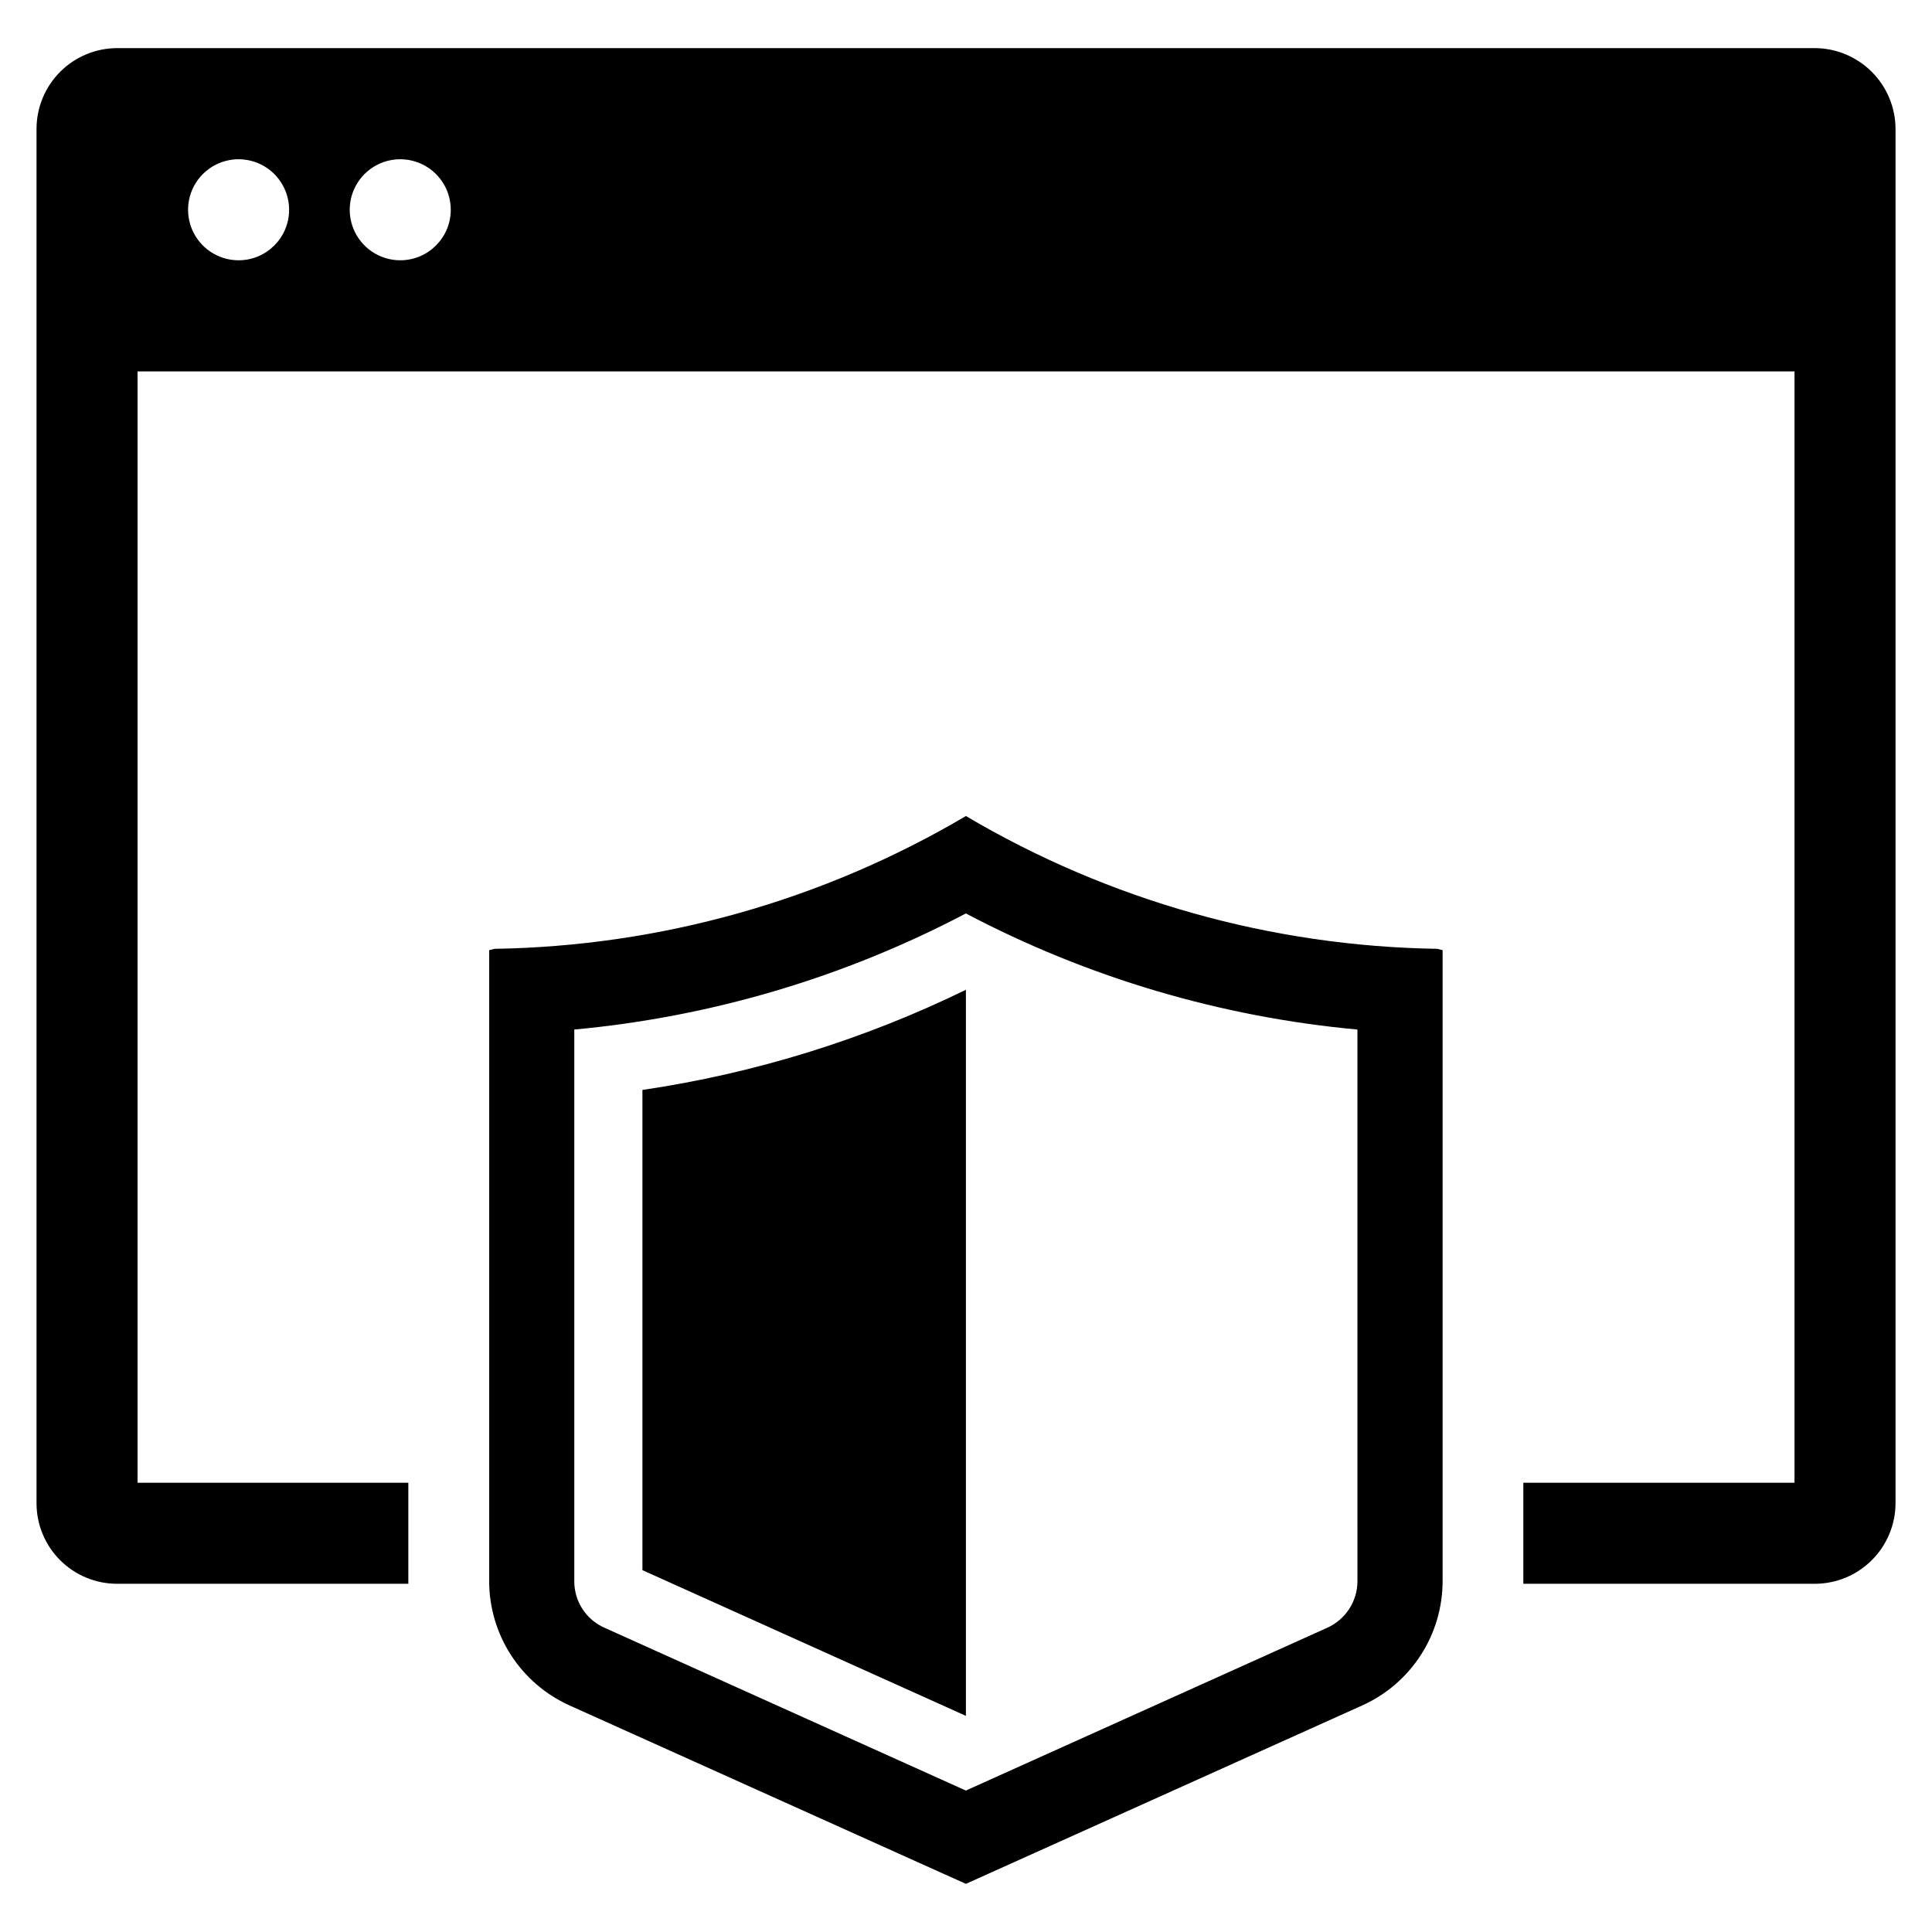 <?xml version="1.0" encoding="UTF-8"?>
<!-- Uploaded to: ICON Repo, www.svgrepo.com, Generator: ICON Repo Mixer Tools -->
<svg fill="#000000" width="800px" height="800px" version="1.1" viewBox="144 144 512 512" xmlns="http://www.w3.org/2000/svg">
 <g>
  <path d="m399.97 360.26c-37.898 22.375-80.969 34.504-124.98 35.191l-1.352 0.359v167.21h-0.004c0.004 6.957 2.016 13.766 5.793 19.609s9.16 10.469 15.504 13.328l105.04 47.285 105.04-47.285c6.34-2.856 11.727-7.484 15.504-13.328s5.789-12.648 5.789-19.609v-167.21l-1.352-0.359v-0.004c-44.012-0.664-87.09-12.793-124.98-35.191zm103.77 202.76c-0.008 5.344-3.152 10.184-8.031 12.363l-95.742 43.133-95.742-43.133c-4.902-2.148-8.059-7.008-8.031-12.363v-146.18c36.277-3.356 71.535-13.809 103.77-30.77 32.23 16.984 67.496 27.441 103.77 30.77z"/>
  <path d="m314.25 432.84v127.27l85.723 38.613h0.004v-192.41l-0.012-0.004v-0.004c-27.039 13.191-55.949 22.145-85.715 26.543z"/>
  <path d="m624.91 156.75h-449.81c-5.684 0-11.133 2.254-15.148 6.273-4.019 4.016-6.273 9.465-6.273 15.148v364.13c-0.02 5.688 2.231 11.145 6.254 15.168 4.019 4.019 9.48 6.269 15.168 6.25h77.109v-26.773h-71.758v-294.52h439.11v294.52h-71.863v26.773h77.219c5.68 0.004 11.129-2.254 15.145-6.269 4.019-4.019 6.277-9.469 6.273-15.148v-364.13c-0.016-5.676-2.277-11.117-6.293-15.129-4.012-4.012-9.449-6.277-15.125-6.293zm-417.68 56.227c-5.414 0-10.297-3.262-12.371-8.262-2.07-5.004-0.926-10.762 2.902-14.59 3.832-3.828 9.59-4.977 14.59-2.902 5.004 2.07 8.266 6.953 8.266 12.367-0.004 7.394-5.996 13.387-13.387 13.387zm42.84 0c-5.418 0-10.297-3.262-12.371-8.262-2.07-5.004-0.926-10.762 2.902-14.59s9.586-4.977 14.59-2.902c5.004 2.07 8.266 6.953 8.266 12.367-0.004 7.394-5.996 13.387-13.387 13.387z"/>
 </g>
</svg>